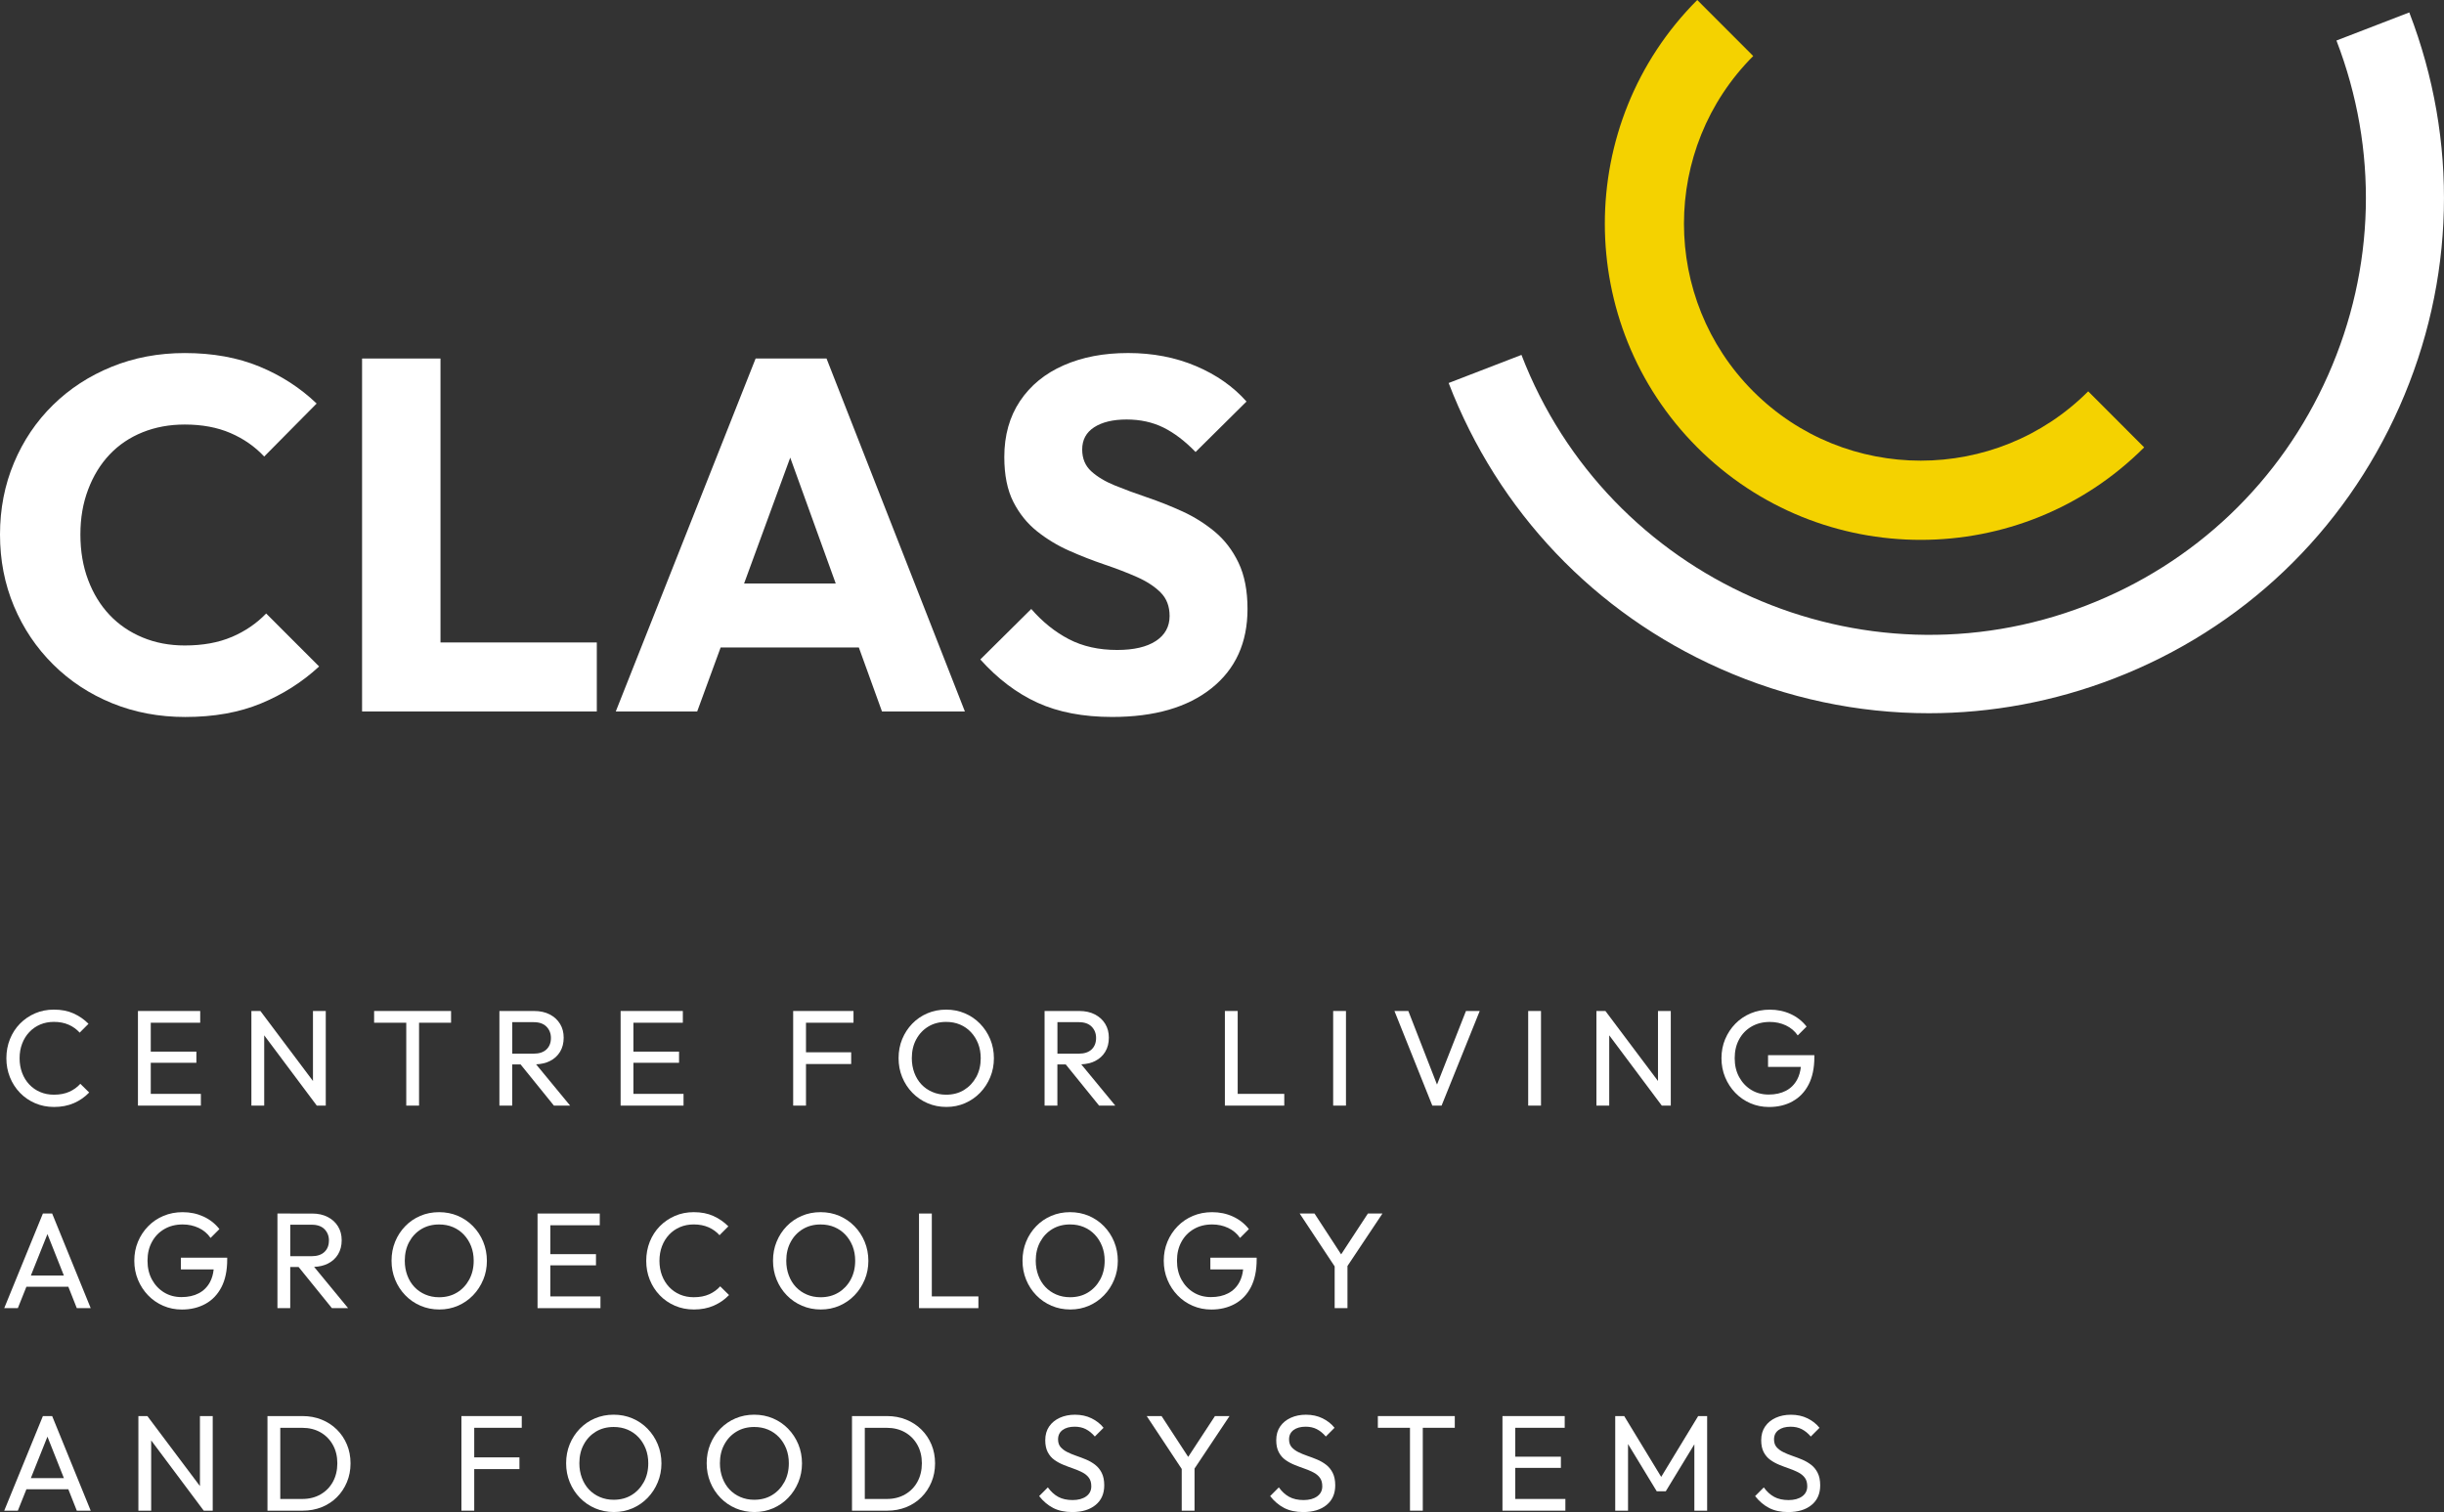 <svg xmlns="http://www.w3.org/2000/svg" width="202" height="125" viewBox="0 0 202 125" fill="none"><rect x="0" y="0" width="202" height="125" fill="#333333" stroke="none"/><g clip-path="url(#clip0_588_157)"><path d="M159.417 58.963C153.553 58.963 147.701 57.734 142.179 55.281C131.791 50.668 123.819 42.28 119.732 31.663L125.751 29.34C132.909 47.933 153.841 57.231 172.41 50.065C181.406 46.593 188.515 39.823 192.425 31C196.335 22.177 196.579 12.357 193.111 3.35L199.13 1.027C203.217 11.644 202.929 23.218 198.321 33.618C193.712 44.018 185.334 51.999 174.731 56.091C169.763 58.008 164.585 58.963 159.417 58.963Z" fill="white"></path><path d="M158.749 44.631C152.059 44.631 145.372 42.082 140.28 36.984C130.096 26.788 130.096 10.196 140.28 0L144.906 4.632C137.274 12.274 137.274 24.709 144.906 32.352C152.539 39.993 164.959 39.993 172.593 32.352L177.218 36.984C172.126 42.082 165.437 44.631 158.749 44.631Z" fill="#F4D200"></path><path d="M19.153 52.658C18.052 53.127 16.759 53.361 15.273 53.361C14.007 53.361 12.844 53.141 11.785 52.7C10.724 52.26 9.816 51.639 9.059 50.84C8.303 50.041 7.71 49.078 7.285 47.948C6.858 46.819 6.645 45.565 6.645 44.188C6.645 42.81 6.858 41.598 7.285 40.469C7.71 39.34 8.303 38.375 9.059 37.576C9.816 36.777 10.724 36.165 11.785 35.737C12.844 35.31 14.007 35.096 15.273 35.096C16.703 35.096 17.963 35.331 19.049 35.8C20.137 36.269 21.066 36.916 21.836 37.742L26.17 33.361C24.821 32.067 23.246 31.048 21.445 30.303C19.642 29.56 17.585 29.187 15.273 29.187C13.099 29.187 11.084 29.566 9.225 30.324C7.366 31.081 5.751 32.135 4.375 33.486C2.999 34.837 1.926 36.428 1.156 38.259C0.385 40.091 0 42.068 0 44.189C0 46.31 0.385 48.287 1.156 50.12C1.927 51.952 3.007 53.557 4.396 54.934C5.785 56.312 7.409 57.378 9.267 58.136C11.124 58.893 13.14 59.273 15.314 59.273C17.681 59.273 19.766 58.901 21.567 58.156C23.369 57.412 24.973 56.393 26.376 55.098L22 50.718C21.201 51.544 20.253 52.191 19.153 52.66V52.658Z" fill="white"></path><path d="M36.407 29.639H29.926V58.816H34.921H36.407H49.327V53.112H36.407V29.639Z" fill="white"></path><path d="M62.453 29.639L50.895 58.816H57.624L59.562 53.527H70.985L72.897 58.816H79.749L68.314 29.639H62.453ZM61.501 48.236L65.314 37.831L69.074 48.236H61.501Z" fill="white"></path><path d="M102.366 46.522C101.871 45.489 101.216 44.635 100.406 43.959C99.594 43.285 98.706 42.727 97.743 42.285C96.779 41.845 95.809 41.459 94.833 41.127C93.856 40.797 92.961 40.465 92.149 40.135C91.337 39.805 90.684 39.411 90.188 38.957C89.693 38.502 89.445 37.903 89.445 37.16C89.445 36.361 89.774 35.749 90.435 35.321C91.096 34.895 91.99 34.68 93.119 34.68C94.248 34.68 95.258 34.902 96.153 35.342C97.047 35.784 97.935 36.458 98.816 37.367L103.026 33.194C101.925 31.953 100.528 30.976 98.837 30.26C97.144 29.544 95.28 29.185 93.243 29.185C91.206 29.185 89.459 29.523 87.919 30.198C86.377 30.874 85.174 31.858 84.306 33.153C83.44 34.447 83.007 35.991 83.007 37.782C83.007 39.27 83.254 40.502 83.749 41.48C84.244 42.457 84.897 43.27 85.71 43.918C86.52 44.565 87.407 45.103 88.373 45.53C89.335 45.957 90.305 46.335 91.283 46.667C92.259 46.997 93.154 47.342 93.966 47.7C94.777 48.059 95.432 48.485 95.927 48.981C96.422 49.477 96.669 50.124 96.669 50.923C96.669 51.805 96.29 52.494 95.534 52.99C94.777 53.486 93.71 53.733 92.335 53.733C90.822 53.733 89.494 53.438 88.352 52.845C87.21 52.253 86.17 51.419 85.235 50.344L81.025 54.517C82.456 56.115 84.031 57.306 85.751 58.093C87.471 58.877 89.527 59.271 91.923 59.271C95.417 59.271 98.155 58.478 100.137 56.895C102.118 55.312 103.109 53.129 103.109 50.344C103.109 48.829 102.86 47.555 102.366 46.522Z" fill="white"></path><path d="M1.649 90.341C2.005 90.709 2.423 90.996 2.904 91.203C3.383 91.409 3.906 91.513 4.468 91.513C5.075 91.513 5.621 91.407 6.105 91.197C6.589 90.987 7.011 90.693 7.371 90.318L6.64 89.598C6.392 89.875 6.088 90.095 5.729 90.256C5.369 90.417 4.946 90.499 4.457 90.499C4.044 90.499 3.665 90.425 3.319 90.278C2.974 90.132 2.674 89.923 2.42 89.653C2.165 89.382 1.967 89.063 1.829 88.695C1.69 88.327 1.62 87.925 1.62 87.49C1.62 87.054 1.688 86.652 1.829 86.284C1.967 85.916 2.165 85.597 2.42 85.326C2.674 85.055 2.975 84.846 3.319 84.699C3.665 84.552 4.044 84.479 4.457 84.479C4.914 84.479 5.321 84.558 5.678 84.715C6.035 84.873 6.336 85.091 6.585 85.369L7.316 84.637C6.956 84.276 6.543 83.991 6.076 83.78C5.611 83.57 5.071 83.465 4.457 83.465C3.894 83.465 3.374 83.568 2.897 83.774C2.421 83.981 2.004 84.267 1.647 84.63C1.29 84.995 1.015 85.421 0.82 85.909C0.626 86.397 0.527 86.923 0.527 87.486C0.527 88.049 0.625 88.564 0.82 89.052C1.015 89.54 1.292 89.969 1.647 90.338L1.649 90.341Z" fill="white"></path><path d="M12.461 91.401H16.603V90.431H12.461V87.861H16.232V86.938H12.461V84.549H16.547V83.579H12.461H12.124H11.402V91.401H12.124H12.461Z" fill="white"></path><path d="M26.183 91.401H26.925V83.579H25.867V89.366L21.522 83.579H20.778V91.401H21.837V85.59L26.183 91.401Z" fill="white"></path><path d="M33.578 91.401H34.635V84.549H37.281V83.579H30.921V84.549H33.578V91.401Z" fill="white"></path><path d="M52.352 91.401H56.495V90.431H52.352V87.861H56.124V86.938H52.352V84.549H56.438V83.579H52.352H52.015H51.295V91.401H52.015H52.352Z" fill="white"></path><path d="M42.337 87.996H43.026L45.78 91.399H47.12L44.31 87.989C44.737 87.969 45.116 87.883 45.442 87.721C45.81 87.537 46.094 87.279 46.291 86.949C46.49 86.619 46.589 86.231 46.589 85.788C46.589 85.345 46.49 84.979 46.291 84.649C46.092 84.319 45.809 84.058 45.442 83.866C45.074 83.675 44.643 83.579 44.147 83.579H41.277V91.401H42.335V87.998L42.337 87.996ZM44.116 84.503C44.573 84.503 44.925 84.627 45.168 84.874C45.412 85.123 45.535 85.434 45.535 85.81C45.535 86.209 45.41 86.525 45.164 86.757C44.917 86.99 44.563 87.107 44.106 87.107H42.34V84.503H44.119H44.116Z" fill="white"></path><path d="M66.616 87.963H70.352V86.993H66.616V84.549H70.543V83.579H66.616H66.278H65.557V91.401H66.616V87.963Z" fill="white"></path><path d="M81.001 84.627C80.641 84.259 80.222 83.973 79.746 83.771C79.27 83.568 78.754 83.466 78.198 83.466C77.642 83.466 77.126 83.568 76.65 83.771C76.174 83.973 75.756 84.259 75.399 84.627C75.043 84.996 74.766 85.423 74.566 85.906C74.367 86.389 74.269 86.915 74.269 87.478C74.269 88.041 74.367 88.556 74.566 89.044C74.766 89.532 75.044 89.963 75.404 90.334C75.764 90.706 76.185 90.996 76.666 91.202C77.145 91.408 77.664 91.511 78.219 91.511C78.773 91.511 79.278 91.408 79.755 91.202C80.232 90.995 80.649 90.707 81.006 90.339C81.363 89.971 81.641 89.543 81.844 89.054C82.046 88.566 82.148 88.043 82.148 87.488C82.148 86.933 82.046 86.399 81.844 85.911C81.641 85.423 81.359 84.994 80.999 84.626L81.001 84.627ZM80.686 89.04C80.437 89.494 80.101 89.851 79.677 90.11C79.254 90.37 78.76 90.499 78.198 90.499C77.785 90.499 77.405 90.424 77.056 90.272C76.707 90.122 76.406 89.913 76.156 89.647C75.906 89.381 75.71 89.06 75.571 88.689C75.433 88.317 75.363 87.914 75.363 87.477C75.363 86.892 75.484 86.372 75.729 85.922C75.973 85.471 76.307 85.118 76.731 84.863C77.155 84.608 77.644 84.481 78.199 84.481C78.62 84.481 79.002 84.554 79.348 84.701C79.693 84.847 79.993 85.056 80.248 85.327C80.502 85.597 80.702 85.916 80.845 86.279C80.987 86.644 81.058 87.043 81.058 87.48C81.058 88.065 80.934 88.587 80.687 89.041L80.686 89.04Z" fill="white"></path><path d="M87.395 87.996H88.085L90.839 91.399H92.178L89.368 87.989C89.795 87.969 90.174 87.883 90.501 87.721C90.869 87.537 91.152 87.279 91.35 86.949C91.549 86.619 91.648 86.231 91.648 85.788C91.648 85.345 91.549 84.979 91.35 84.649C91.151 84.319 90.867 84.058 90.501 83.866C90.133 83.675 89.701 83.579 89.206 83.579H86.336V91.401H87.394V87.998L87.395 87.996ZM89.174 84.503C89.631 84.503 89.983 84.627 90.227 84.874C90.471 85.123 90.593 85.434 90.593 85.81C90.593 86.209 90.469 86.525 90.222 86.757C89.975 86.99 89.622 87.107 89.165 87.107H87.398V84.503H89.177H89.174Z" fill="white"></path><path d="M102.297 91.401H106.147V90.431H102.297V83.579H101.238V91.401H101.96H102.297Z" fill="white"></path><path d="M111.246 83.579H110.188V91.401H111.246V83.579Z" fill="white"></path><path d="M118.771 89.663L116.401 83.579H115.253L118.383 91.401H119.149L122.301 83.579H121.164L118.771 89.663Z" fill="white"></path><path d="M127.366 83.579H126.307V91.401H127.366V83.579Z" fill="white"></path><path d="M137.35 91.401H138.093V83.579H137.035V89.366L132.69 83.579H131.946V91.401H133.005V85.59L137.35 91.401Z" fill="white"></path><path d="M148.151 91.05C148.718 90.743 149.161 90.282 149.48 89.669C149.798 89.057 149.959 88.296 149.959 87.388V87.23H146.132V88.199H148.843C148.8 88.595 148.699 88.944 148.54 89.242C148.322 89.652 148.013 89.961 147.612 90.172C147.21 90.382 146.736 90.487 146.188 90.487C145.64 90.487 145.167 90.36 144.748 90.105C144.327 89.85 143.993 89.496 143.746 89.046C143.497 88.595 143.375 88.073 143.375 87.48C143.375 86.887 143.496 86.375 143.741 85.925C143.985 85.474 144.326 85.121 144.765 84.866C145.205 84.611 145.708 84.484 146.278 84.484C146.758 84.484 147.201 84.579 147.607 84.771C148.011 84.962 148.338 85.238 148.586 85.598L149.317 84.866C148.964 84.415 148.526 84.071 148 83.83C147.475 83.589 146.901 83.469 146.278 83.469C145.708 83.469 145.181 83.572 144.697 83.774C144.213 83.977 143.791 84.262 143.431 84.63C143.071 84.999 142.789 85.426 142.586 85.909C142.384 86.392 142.282 86.919 142.282 87.482C142.282 88.044 142.384 88.571 142.586 89.059C142.789 89.547 143.069 89.976 143.424 90.344C143.779 90.712 144.197 90.999 144.675 91.207C145.151 91.412 145.664 91.516 146.211 91.516C146.939 91.516 147.586 91.363 148.153 91.054L148.151 91.05Z" fill="white"></path><path d="M3.545 100.323L0.349 108.145H1.475L2.182 106.376H5.648L6.348 108.145H7.497L4.311 100.323H3.547H3.545ZM2.551 105.451L3.921 102.024L5.28 105.451H2.55H2.551Z" fill="white"></path><path d="M14.949 104.943H17.66C17.617 105.34 17.517 105.687 17.358 105.986C17.139 106.395 16.83 106.705 16.429 106.915C16.027 107.126 15.553 107.231 15.005 107.231C14.457 107.231 13.984 107.103 13.565 106.848C13.145 106.593 12.81 106.239 12.563 105.789C12.315 105.338 12.192 104.817 12.192 104.222C12.192 103.627 12.313 103.117 12.559 102.667C12.802 102.216 13.143 101.863 13.583 101.608C14.022 101.353 14.526 101.226 15.096 101.226C15.575 101.226 16.018 101.321 16.424 101.513C16.829 101.704 17.155 101.98 17.404 102.34L18.135 101.608C17.781 101.157 17.343 100.813 16.817 100.572C16.292 100.331 15.719 100.211 15.096 100.211C14.526 100.211 13.998 100.313 13.514 100.516C13.03 100.719 12.608 101.004 12.248 101.372C11.888 101.741 11.606 102.166 11.404 102.651C11.201 103.136 11.1 103.661 11.1 104.224C11.1 104.786 11.201 105.313 11.404 105.802C11.606 106.29 11.886 106.719 12.242 107.087C12.597 107.456 13.014 107.743 13.492 107.95C13.968 108.156 14.481 108.26 15.029 108.26C15.757 108.26 16.403 108.106 16.97 107.797C17.537 107.489 17.98 107.028 18.299 106.416C18.617 105.804 18.778 105.043 18.778 104.134V103.976H14.951V104.946L14.949 104.943Z" fill="white"></path><path d="M23.988 100.323H22.931V108.145H23.988V104.742H24.678L27.432 108.145H28.771L25.962 104.734C26.389 104.715 26.768 104.629 27.094 104.466C27.462 104.282 27.745 104.024 27.943 103.694C28.14 103.364 28.241 102.976 28.241 102.533C28.241 102.09 28.142 101.725 27.943 101.395C27.744 101.064 27.46 100.803 27.094 100.612C26.726 100.42 26.294 100.325 25.799 100.325H23.987L23.988 100.323ZM27.185 102.554C27.185 102.953 27.061 103.268 26.814 103.501C26.567 103.734 26.213 103.85 25.756 103.85H23.99V101.248H25.769C26.226 101.248 26.578 101.372 26.822 101.619C27.065 101.868 27.188 102.179 27.188 102.555L27.185 102.554Z" fill="white"></path><path d="M39.938 105.8C40.14 105.313 40.242 104.789 40.242 104.235C40.242 103.68 40.14 103.145 39.938 102.656C39.736 102.168 39.454 101.739 39.094 101.371C38.734 101.002 38.315 100.717 37.839 100.514C37.362 100.312 36.846 100.21 36.291 100.21C35.735 100.21 35.219 100.312 34.742 100.514C34.266 100.717 33.849 101.002 33.492 101.371C33.135 101.739 32.858 102.165 32.659 102.65C32.46 103.134 32.361 103.659 32.361 104.222C32.361 104.785 32.46 105.3 32.659 105.789C32.858 106.277 33.137 106.708 33.497 107.079C33.857 107.451 34.277 107.741 34.758 107.947C35.239 108.153 35.757 108.256 36.311 108.256C36.866 108.256 37.37 108.153 37.848 107.947C38.325 107.741 38.74 107.453 39.097 107.084C39.454 106.716 39.733 106.287 39.935 105.799L39.938 105.8ZM37.772 106.855C37.348 107.114 36.854 107.244 36.292 107.244C35.88 107.244 35.499 107.169 35.15 107.019C34.801 106.869 34.5 106.66 34.25 106.394C34 106.127 33.803 105.808 33.664 105.435C33.526 105.064 33.456 104.659 33.456 104.223C33.456 103.638 33.577 103.118 33.822 102.669C34.066 102.217 34.4 101.865 34.824 101.61C35.247 101.355 35.736 101.227 36.292 101.227C36.713 101.227 37.095 101.3 37.441 101.447C37.786 101.594 38.086 101.803 38.34 102.072C38.595 102.342 38.794 102.661 38.938 103.024C39.08 103.389 39.151 103.79 39.151 104.225C39.151 104.812 39.027 105.332 38.78 105.786C38.533 106.241 38.196 106.598 37.772 106.856V106.855Z" fill="white"></path><path d="M49.629 107.175H45.486V104.606H49.258V103.681H45.486V101.293H49.572V100.323H45.486H45.149H44.429V108.145H45.149H45.486H49.629V107.175Z" fill="white"></path><path d="M60.256 107.062L59.525 106.341C59.277 106.619 58.972 106.839 58.614 107C58.254 107.161 57.83 107.242 57.341 107.242C56.927 107.242 56.55 107.169 56.204 107.022C55.858 106.875 55.559 106.666 55.304 106.397C55.049 106.126 54.852 105.807 54.713 105.439C54.575 105.07 54.505 104.668 54.505 104.233C54.505 103.798 54.573 103.396 54.713 103.027C54.852 102.659 55.049 102.34 55.304 102.069C55.559 101.798 55.86 101.591 56.204 101.444C56.55 101.297 56.929 101.224 57.341 101.224C57.798 101.224 58.206 101.304 58.563 101.46C58.92 101.618 59.221 101.836 59.469 102.114L60.2 101.382C59.84 101.021 59.428 100.736 58.961 100.525C58.496 100.315 57.956 100.21 57.341 100.21C56.778 100.21 56.258 100.313 55.782 100.519C55.306 100.726 54.889 101.012 54.532 101.375C54.175 101.741 53.9 102.166 53.705 102.654C53.511 103.142 53.412 103.668 53.412 104.233C53.412 104.797 53.509 105.311 53.705 105.799C53.9 106.287 54.177 106.716 54.532 107.084C54.887 107.453 55.306 107.74 55.787 107.947C56.266 108.153 56.789 108.256 57.352 108.256C57.959 108.256 58.506 108.151 58.99 107.94C59.474 107.73 59.896 107.437 60.256 107.062Z" fill="white"></path><path d="M71.467 105.8C71.669 105.313 71.772 104.789 71.772 104.235C71.772 103.68 71.669 103.145 71.467 102.656C71.265 102.168 70.983 101.739 70.623 101.371C70.263 101.002 69.844 100.717 69.368 100.514C68.892 100.312 68.376 100.21 67.82 100.21C67.264 100.21 66.748 100.312 66.272 100.514C65.796 100.717 65.378 101.002 65.022 101.371C64.665 101.739 64.388 102.165 64.189 102.65C63.989 103.134 63.891 103.659 63.891 104.222C63.891 104.785 63.989 105.3 64.189 105.789C64.388 106.277 64.666 106.708 65.026 107.079C65.386 107.451 65.807 107.741 66.288 107.947C66.769 108.153 67.286 108.256 67.841 108.256C68.395 108.256 68.9 108.153 69.378 107.947C69.854 107.741 70.269 107.453 70.626 107.084C70.983 106.716 71.262 106.287 71.464 105.799L71.467 105.8ZM69.301 106.855C68.877 107.114 68.384 107.244 67.822 107.244C67.409 107.244 67.028 107.169 66.68 107.019C66.331 106.869 66.03 106.66 65.78 106.394C65.529 106.127 65.334 105.808 65.195 105.435C65.056 105.064 64.986 104.659 64.986 104.223C64.986 103.638 65.108 103.118 65.353 102.669C65.596 102.217 65.931 101.865 66.355 101.61C66.778 101.355 67.267 101.227 67.823 101.227C68.244 101.227 68.626 101.3 68.971 101.447C69.317 101.594 69.617 101.803 69.871 102.072C70.126 102.342 70.325 102.661 70.469 103.024C70.61 103.389 70.682 103.79 70.682 104.225C70.682 104.812 70.558 105.332 70.311 105.786C70.064 106.241 69.726 106.598 69.303 106.856L69.301 106.855Z" fill="white"></path><path d="M77.016 100.323H75.957V108.145H76.678H77.016H80.866V107.175H77.016V100.323Z" fill="white"></path><path d="M91.244 101.371C90.884 101.002 90.465 100.717 89.989 100.514C89.513 100.312 88.997 100.21 88.441 100.21C87.885 100.21 87.369 100.312 86.893 100.514C86.417 100.717 85.999 101.002 85.643 101.371C85.286 101.739 85.009 102.165 84.81 102.65C84.611 103.134 84.512 103.659 84.512 104.222C84.512 104.785 84.611 105.3 84.81 105.789C85.009 106.277 85.287 106.708 85.647 107.079C86.007 107.451 86.428 107.741 86.909 107.947C87.39 108.153 87.907 108.256 88.462 108.256C89.016 108.256 89.521 108.153 89.999 107.947C90.475 107.741 90.891 107.453 91.247 107.084C91.604 106.716 91.883 106.287 92.085 105.799C92.287 105.311 92.389 104.788 92.389 104.233C92.389 103.678 92.287 103.144 92.085 102.654C91.883 102.166 91.601 101.737 91.241 101.369L91.244 101.371ZM90.929 105.783C90.68 106.237 90.344 106.595 89.921 106.853C89.497 107.113 89.003 107.242 88.441 107.242C88.028 107.242 87.648 107.167 87.299 107.017C86.95 106.867 86.649 106.658 86.399 106.392C86.149 106.126 85.953 105.807 85.815 105.434C85.676 105.062 85.606 104.657 85.606 104.222C85.606 103.637 85.727 103.117 85.972 102.667C86.216 102.216 86.55 101.863 86.974 101.608C87.398 101.353 87.887 101.225 88.443 101.225C88.863 101.225 89.245 101.299 89.591 101.446C89.937 101.592 90.236 101.801 90.491 102.071C90.746 102.34 90.945 102.659 91.088 103.023C91.23 103.388 91.302 103.788 91.302 104.223C91.302 104.81 91.177 105.33 90.93 105.785L90.929 105.783Z" fill="white"></path><path d="M100.036 104.943H102.747C102.704 105.34 102.604 105.687 102.444 105.986C102.226 106.395 101.917 106.705 101.516 106.915C101.114 107.126 100.64 107.231 100.092 107.231C99.544 107.231 99.071 107.103 98.652 106.848C98.232 106.593 97.897 106.239 97.65 105.789C97.402 105.338 97.279 104.817 97.279 104.222C97.279 103.627 97.4 103.117 97.645 102.667C97.889 102.216 98.23 101.863 98.67 101.608C99.109 101.353 99.612 101.226 100.183 101.226C100.662 101.226 101.105 101.321 101.511 101.513C101.916 101.704 102.242 101.98 102.491 102.34L103.222 101.608C102.868 101.157 102.43 100.813 101.904 100.572C101.379 100.331 100.805 100.211 100.183 100.211C99.612 100.211 99.085 100.313 98.601 100.516C98.117 100.719 97.695 101.004 97.335 101.372C96.975 101.741 96.693 102.166 96.491 102.651C96.288 103.136 96.186 103.661 96.186 104.224C96.186 104.786 96.288 105.313 96.491 105.802C96.693 106.29 96.973 106.719 97.329 107.087C97.684 107.456 98.101 107.743 98.579 107.95C99.055 108.156 99.568 108.26 100.116 108.26C100.844 108.26 101.49 108.106 102.057 107.797C102.624 107.489 103.067 107.028 103.386 106.416C103.704 105.804 103.865 105.043 103.865 104.134V103.976H100.038V104.946L100.036 104.943Z" fill="white"></path><path d="M114.262 100.323H113.058L110.847 103.699L108.646 100.323H107.42L110.312 104.694V108.145H111.37V104.662L114.262 100.323Z" fill="white"></path><path d="M3.545 117.067L0.349 124.888H1.475L2.182 123.12H5.648L6.348 124.888H7.497L4.311 117.067H3.547H3.545ZM2.551 122.195L3.921 118.768L5.28 122.195H2.55H2.551Z" fill="white"></path><path d="M16.525 122.854L12.18 117.067H11.438V124.888H12.495V119.077L16.84 124.888H17.582V117.067H16.525V122.854Z" fill="white"></path><path d="M27.843 118.183C27.486 117.83 27.066 117.556 26.581 117.36C26.097 117.164 25.57 117.067 25 117.067H22.107V124.888H25.022C25.584 124.888 26.108 124.791 26.593 124.595C27.077 124.399 27.496 124.126 27.848 123.772C28.2 123.42 28.475 123.003 28.674 122.527C28.873 122.05 28.972 121.533 28.972 120.977C28.972 120.42 28.873 119.894 28.674 119.42C28.475 118.947 28.198 118.534 27.841 118.181L27.843 118.183ZM27.516 122.5C27.273 122.943 26.933 123.29 26.497 123.542C26.061 123.794 25.556 123.92 24.977 123.92H23.165V118.038H24.977C25.548 118.038 26.051 118.162 26.486 118.409C26.921 118.658 27.263 119.003 27.51 119.446C27.758 119.889 27.881 120.396 27.881 120.967C27.881 121.538 27.76 122.056 27.515 122.5H27.516Z" fill="white"></path><path d="M38.858 117.067H38.137V124.888H39.196V121.45H42.932V120.482H39.196V118.036H43.124V117.067H39.196H38.858Z" fill="white"></path><path d="M53.523 118.114C53.163 117.746 52.745 117.46 52.268 117.258C51.792 117.055 51.276 116.953 50.72 116.953C50.164 116.953 49.648 117.055 49.172 117.258C48.696 117.46 48.279 117.746 47.922 118.114C47.565 118.483 47.288 118.908 47.089 119.393C46.89 119.878 46.791 120.403 46.791 120.965C46.791 121.528 46.89 122.043 47.089 122.533C47.288 123.021 47.567 123.451 47.927 123.823C48.287 124.195 48.707 124.485 49.188 124.691C49.669 124.896 50.187 125 50.741 125C51.295 125 51.8 124.896 52.278 124.691C52.754 124.485 53.17 124.196 53.527 123.828C53.883 123.459 54.162 123.031 54.364 122.543C54.567 122.055 54.669 121.532 54.669 120.977C54.669 120.422 54.567 119.887 54.364 119.398C54.162 118.91 53.88 118.481 53.52 118.113L53.523 118.114ZM53.208 122.527C52.96 122.981 52.624 123.338 52.2 123.597C51.776 123.857 51.282 123.986 50.72 123.986C50.308 123.986 49.927 123.911 49.578 123.761C49.23 123.611 48.928 123.402 48.678 123.136C48.428 122.869 48.232 122.551 48.094 122.177C47.955 121.806 47.885 121.401 47.885 120.965C47.885 120.38 48.006 119.86 48.252 119.411C48.495 118.959 48.83 118.607 49.253 118.352C49.677 118.097 50.166 117.969 50.722 117.969C51.142 117.969 51.525 118.043 51.87 118.189C52.216 118.336 52.515 118.545 52.77 118.814C53.025 119.084 53.224 119.403 53.367 119.766C53.509 120.131 53.581 120.532 53.581 120.967C53.581 121.554 53.457 122.074 53.21 122.528L53.208 122.527Z" fill="white"></path><path d="M65.141 118.114C64.781 117.746 64.362 117.46 63.886 117.258C63.409 117.055 62.893 116.953 62.337 116.953C61.782 116.953 61.266 117.055 60.789 117.258C60.313 117.46 59.896 117.746 59.539 118.114C59.182 118.483 58.905 118.908 58.706 119.393C58.507 119.878 58.408 120.403 58.408 120.965C58.408 121.528 58.507 122.043 58.706 122.533C58.905 123.021 59.184 123.451 59.544 123.823C59.904 124.195 60.324 124.485 60.805 124.691C61.286 124.896 61.804 125 62.358 125C62.913 125 63.417 124.896 63.895 124.691C64.371 124.485 64.787 124.196 65.144 123.828C65.501 123.459 65.779 123.031 65.982 122.543C66.184 122.055 66.286 121.532 66.286 120.977C66.286 120.422 66.184 119.887 65.982 119.398C65.779 118.91 65.498 118.481 65.138 118.113L65.141 118.114ZM64.825 122.527C64.577 122.981 64.241 123.338 63.817 123.597C63.394 123.857 62.9 123.986 62.337 123.986C61.925 123.986 61.544 123.911 61.196 123.761C60.847 123.611 60.546 123.402 60.296 123.136C60.045 122.869 59.85 122.551 59.711 122.177C59.572 121.806 59.502 121.401 59.502 120.965C59.502 120.38 59.623 119.86 59.869 119.411C60.112 118.959 60.447 118.607 60.871 118.352C61.294 118.097 61.783 117.969 62.339 117.969C62.76 117.969 63.142 118.043 63.487 118.189C63.833 118.336 64.132 118.545 64.387 118.814C64.642 119.084 64.841 119.403 64.985 119.766C65.126 120.131 65.198 120.532 65.198 120.967C65.198 121.554 65.074 122.074 64.827 122.528L64.825 122.527Z" fill="white"></path><path d="M76.154 118.183C75.798 117.83 75.377 117.556 74.893 117.36C74.409 117.164 73.882 117.067 73.311 117.067H70.419V124.888H73.334C73.896 124.888 74.42 124.791 74.904 124.595C75.388 124.399 75.807 124.126 76.159 123.772C76.511 123.42 76.787 123.003 76.986 122.527C77.185 122.05 77.284 121.533 77.284 120.977C77.284 120.42 77.185 119.894 76.986 119.42C76.787 118.947 76.51 118.534 76.153 118.181L76.154 118.183ZM75.828 122.5C75.584 122.943 75.245 123.29 74.808 123.542C74.372 123.794 73.867 123.92 73.289 123.92H71.477V118.038H73.289C73.859 118.038 74.363 118.162 74.797 118.409C75.232 118.658 75.575 119.003 75.822 119.446C76.07 119.889 76.193 120.396 76.193 120.967C76.193 121.538 76.072 122.056 75.826 122.5H75.828Z" fill="white"></path><path d="M90.512 121.09C90.287 120.918 90.039 120.774 89.77 120.661C89.501 120.548 89.228 120.446 88.954 120.352C88.68 120.258 88.432 120.154 88.206 120.041C87.981 119.927 87.8 119.79 87.659 119.629C87.521 119.468 87.451 119.256 87.451 118.993C87.451 118.663 87.575 118.405 87.822 118.221C88.069 118.038 88.403 117.945 88.824 117.945C89.169 117.945 89.475 118.012 89.741 118.148C90.007 118.283 90.257 118.486 90.49 118.757L91.21 118.036C90.955 117.714 90.625 117.453 90.219 117.253C89.814 117.054 89.356 116.955 88.846 116.955C88.381 116.955 87.962 117.04 87.591 117.209C87.22 117.378 86.927 117.618 86.713 117.929C86.5 118.24 86.392 118.618 86.392 119.062C86.392 119.46 86.462 119.79 86.6 120.053C86.739 120.317 86.92 120.529 87.147 120.69C87.371 120.851 87.62 120.986 87.889 121.096C88.158 121.206 88.429 121.307 88.7 121.401C88.97 121.495 89.219 121.6 89.448 121.717C89.677 121.833 89.859 121.981 89.994 122.162C90.13 122.342 90.197 122.578 90.197 122.871C90.197 123.224 90.056 123.503 89.775 123.705C89.493 123.908 89.12 124.01 88.655 124.01C88.19 124.01 87.784 123.922 87.462 123.745C87.139 123.568 86.855 123.306 86.607 122.962L85.887 123.683C86.224 124.112 86.611 124.437 87.046 124.664C87.481 124.888 88.007 125.002 88.621 125.002C89.432 125.002 90.076 124.807 90.552 124.416C91.028 124.026 91.267 123.485 91.267 122.793C91.267 122.38 91.197 122.036 91.058 121.761C90.92 121.487 90.738 121.264 90.512 121.092V121.09Z" fill="white"></path><path d="M100.418 117.067L98.206 120.442L96.005 117.067H94.778L97.671 121.438V124.888H98.73V121.406L101.622 117.067H100.418Z" fill="white"></path><path d="M109.604 121.09C109.379 120.918 109.131 120.774 108.862 120.661C108.592 120.548 108.32 120.446 108.046 120.352C107.772 120.258 107.524 120.154 107.298 120.041C107.073 119.927 106.891 119.79 106.751 119.629C106.613 119.468 106.543 119.256 106.543 118.993C106.543 118.663 106.667 118.405 106.914 118.221C107.161 118.038 107.495 117.945 107.916 117.945C108.261 117.945 108.567 118.012 108.833 118.148C109.099 118.283 109.349 118.486 109.582 118.757L110.301 118.036C110.047 117.714 109.717 117.453 109.311 117.253C108.906 117.054 108.447 116.955 107.938 116.955C107.473 116.955 107.054 117.04 106.683 117.209C106.312 117.378 106.019 117.618 105.805 117.929C105.592 118.24 105.483 118.618 105.483 119.062C105.483 119.46 105.553 119.79 105.692 120.053C105.831 120.317 106.012 120.529 106.238 120.69C106.463 120.851 106.711 120.986 106.981 121.096C107.25 121.206 107.521 121.307 107.791 121.401C108.062 121.495 108.311 121.6 108.54 121.717C108.769 121.833 108.951 121.981 109.086 122.162C109.222 122.342 109.288 122.578 109.288 122.871C109.288 123.224 109.148 123.503 108.866 123.705C108.584 123.908 108.212 124.01 107.747 124.01C107.282 124.01 106.875 123.922 106.554 123.745C106.23 123.568 105.947 123.306 105.698 122.962L104.979 123.683C105.316 124.112 105.703 124.437 106.138 124.664C106.573 124.888 107.098 125.002 107.713 125.002C108.524 125.002 109.167 124.807 109.644 124.416C110.12 124.026 110.359 123.485 110.359 122.793C110.359 122.38 110.289 122.036 110.15 121.761C110.012 121.487 109.83 121.264 109.604 121.092V121.09Z" fill="white"></path><path d="M113.882 118.036H116.537V124.888H117.596V118.036H120.24V117.067H113.882V118.036Z" fill="white"></path><path d="M125.238 121.35H129.01V120.425H125.238V118.036H129.325V117.067H125.238H124.901H124.181V124.888H124.901H125.238H129.381V123.919H125.238V121.35Z" fill="white"></path><path d="M137.3 122.095L134.243 117.067H133.501V124.888H134.559V119.382L136.933 123.287H137.677L140.041 119.401V124.888H141.098V117.067H140.356L137.3 122.095Z" fill="white"></path><path d="M150.233 121.761C150.095 121.487 149.913 121.264 149.687 121.091C149.462 120.919 149.214 120.776 148.945 120.662C148.675 120.549 148.403 120.447 148.129 120.353C147.855 120.259 147.607 120.155 147.381 120.042C147.156 119.929 146.974 119.792 146.834 119.631C146.696 119.47 146.626 119.258 146.626 118.994C146.626 118.664 146.75 118.406 146.997 118.223C147.244 118.039 147.578 117.947 147.999 117.947C148.344 117.947 148.65 118.014 148.916 118.149C149.182 118.285 149.432 118.487 149.665 118.758L150.384 118.038C150.13 117.716 149.8 117.454 149.394 117.255C148.989 117.055 148.53 116.957 148.021 116.957C147.556 116.957 147.137 117.041 146.766 117.21C146.395 117.379 146.102 117.62 145.888 117.931C145.675 118.242 145.566 118.62 145.566 119.063C145.566 119.462 145.636 119.792 145.775 120.055C145.914 120.318 146.095 120.53 146.321 120.691C146.546 120.852 146.794 120.988 147.064 121.098C147.333 121.208 147.604 121.308 147.874 121.402C148.145 121.496 148.394 121.602 148.623 121.718C148.852 121.835 149.034 121.983 149.169 122.163C149.305 122.343 149.371 122.579 149.371 122.873C149.371 123.225 149.231 123.504 148.949 123.707C148.667 123.909 148.295 124.011 147.83 124.011C147.365 124.011 146.958 123.923 146.637 123.746C146.313 123.569 146.03 123.308 145.781 122.964L145.062 123.684C145.399 124.113 145.786 124.439 146.221 124.665C146.656 124.89 147.181 125.003 147.796 125.003C148.607 125.003 149.25 124.809 149.727 124.418C150.203 124.027 150.442 123.487 150.442 122.794C150.442 122.381 150.372 122.037 150.233 121.763V121.761Z" fill="white"></path></g><defs><clipPath id="clip0_588_157"><rect width="202" height="125" fill="white"></rect></clipPath></defs></svg>